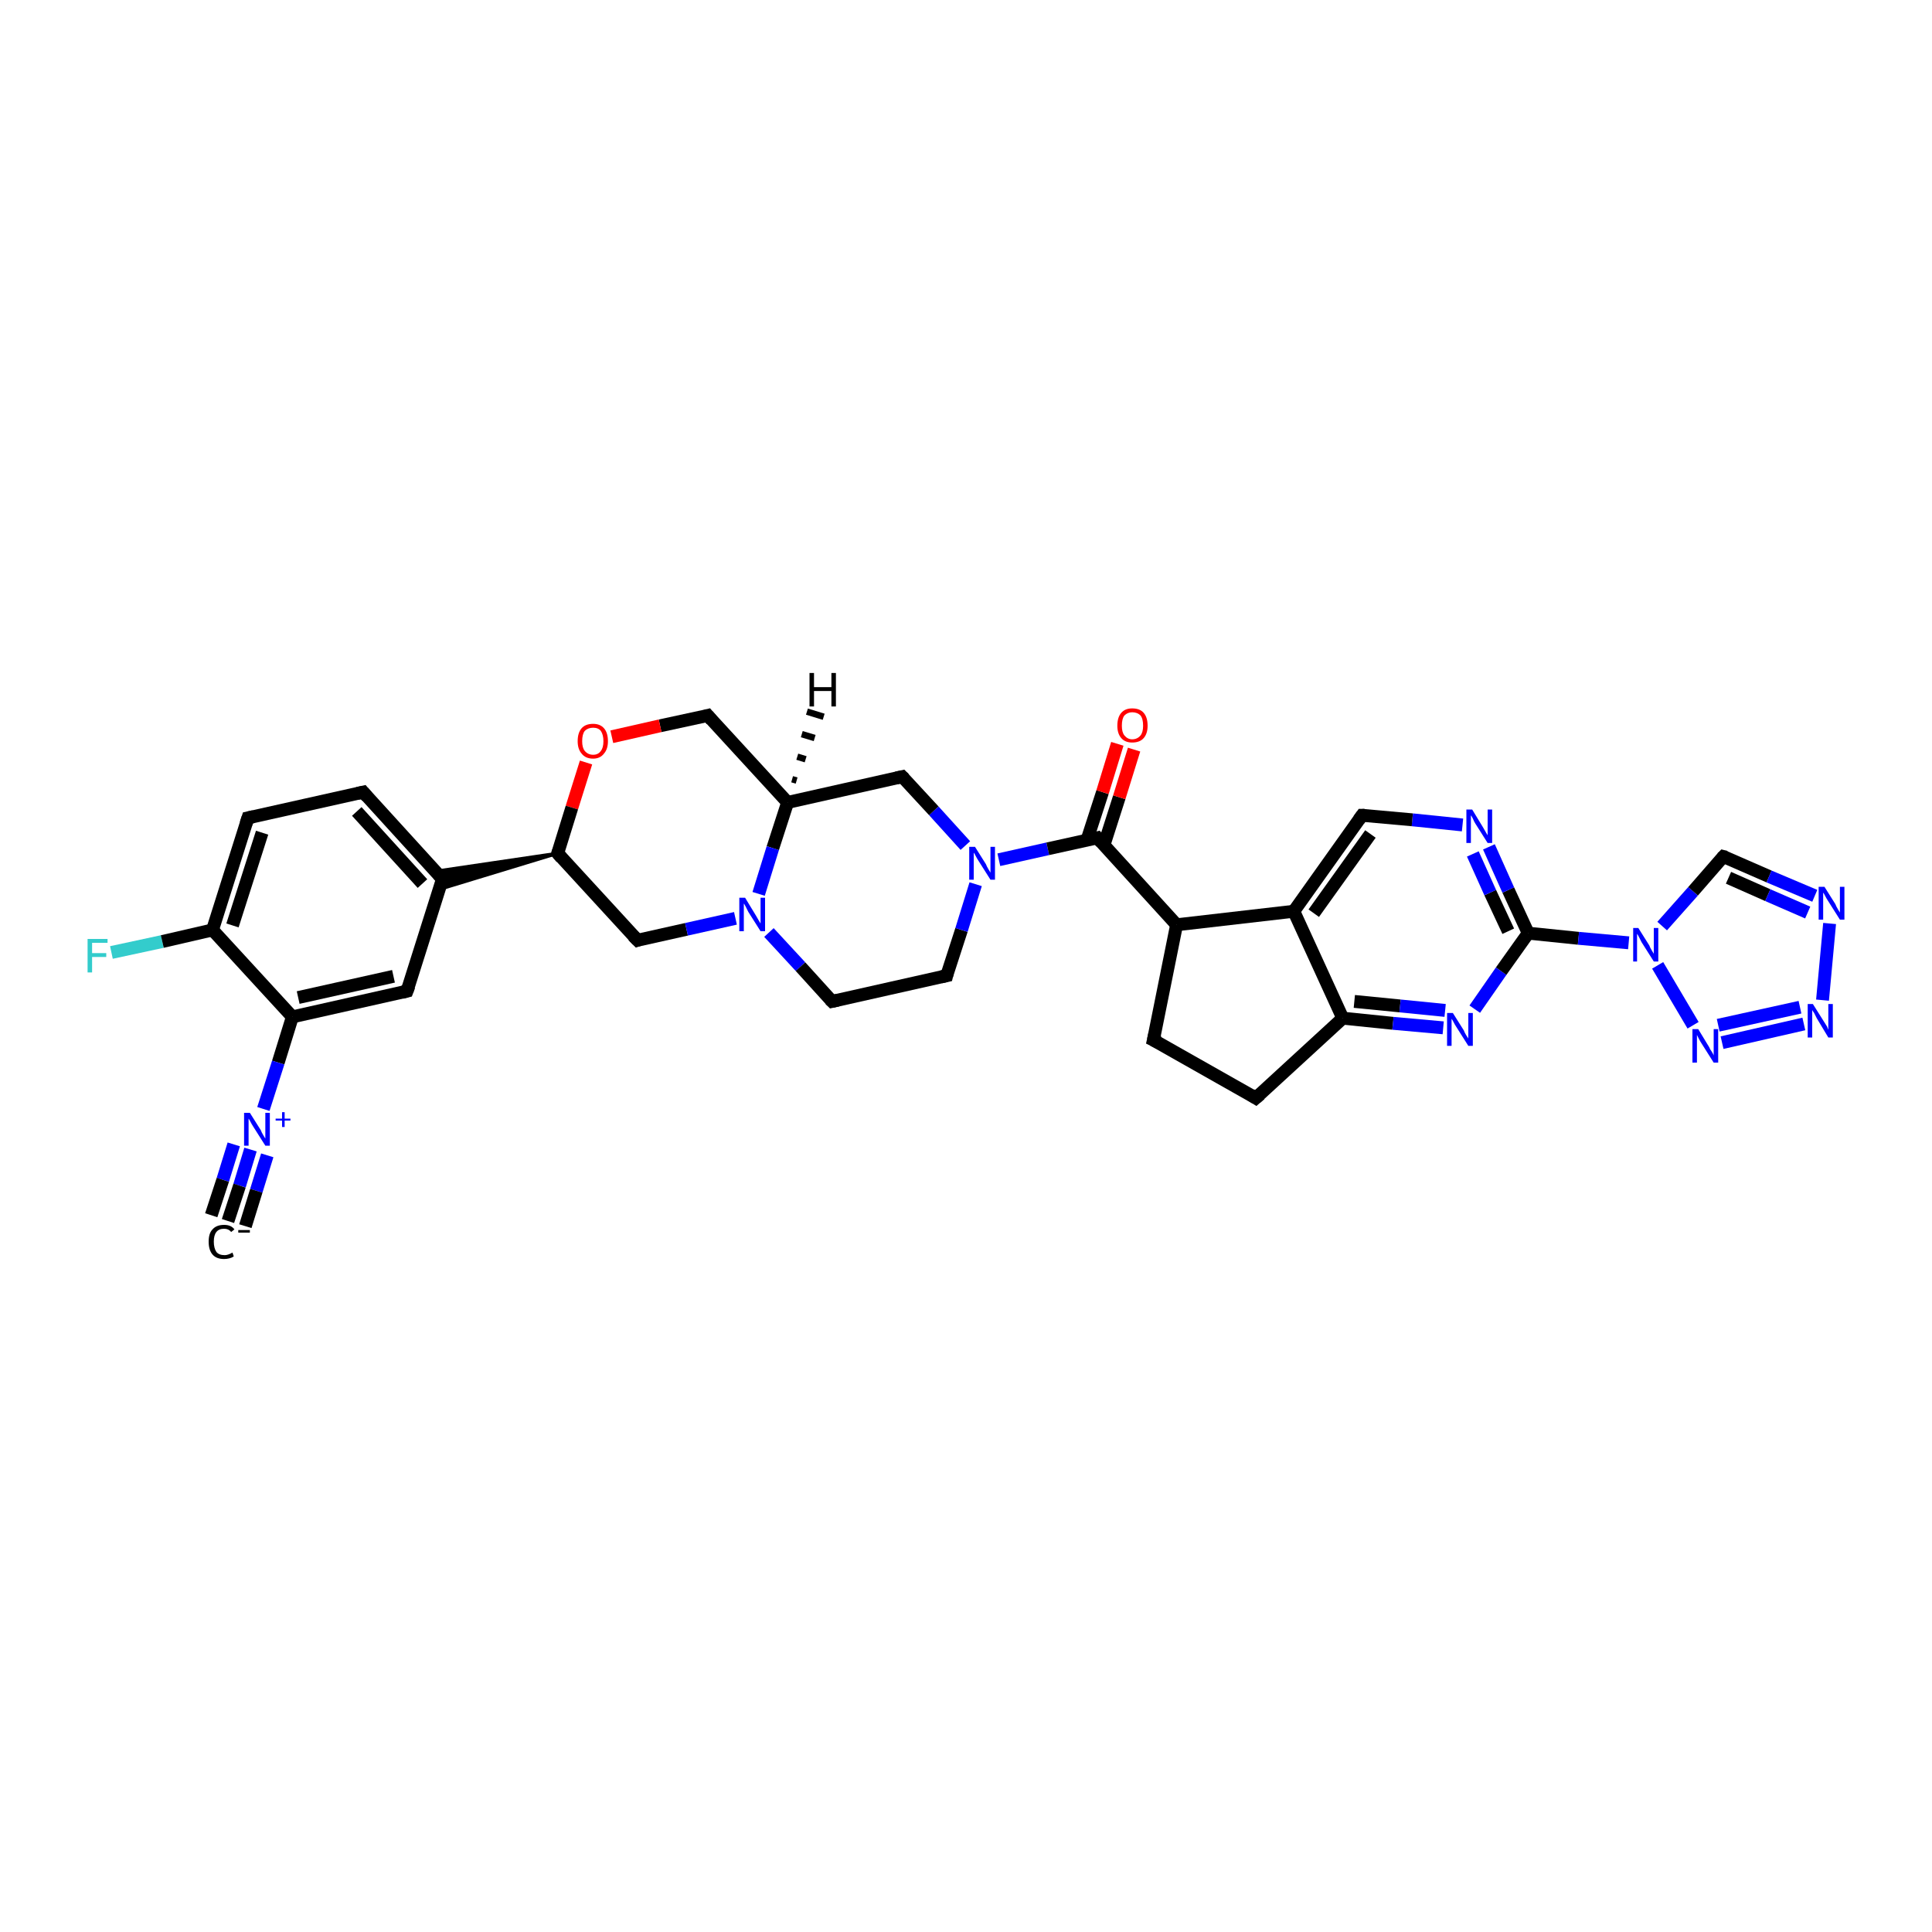 <?xml version='1.0' encoding='iso-8859-1'?>
<svg version='1.1' baseProfile='full'
              xmlns='http://www.w3.org/2000/svg'
                      xmlns:rdkit='http://www.rdkit.org/xml'
                      xmlns:xlink='http://www.w3.org/1999/xlink'
                  xml:space='preserve'
width='300px' height='300px' viewBox='0 0 300 300'>
<!-- END OF HEADER -->
<rect style='opacity:1.0;fill:#FFFFFF;stroke:none' width='300.0' height='300.0' x='0.0' y='0.0'> </rect>
<path class='bond-0 atom-0 atom-1' d='M 17.3,147.9 L 25.2,146.2' style='fill:none;fill-rule:evenodd;stroke:#33CCCC;stroke-width:2.0px;stroke-linecap:butt;stroke-linejoin:miter;stroke-opacity:1' />
<path class='bond-0 atom-0 atom-1' d='M 25.2,146.2 L 33.0,144.4' style='fill:none;fill-rule:evenodd;stroke:#000000;stroke-width:2.0px;stroke-linecap:butt;stroke-linejoin:miter;stroke-opacity:1' />
<path class='bond-1 atom-1 atom-2' d='M 33.0,144.4 L 38.5,127.0' style='fill:none;fill-rule:evenodd;stroke:#000000;stroke-width:2.0px;stroke-linecap:butt;stroke-linejoin:miter;stroke-opacity:1' />
<path class='bond-1 atom-1 atom-2' d='M 36.1,143.7 L 40.7,129.3' style='fill:none;fill-rule:evenodd;stroke:#000000;stroke-width:2.0px;stroke-linecap:butt;stroke-linejoin:miter;stroke-opacity:1' />
<path class='bond-2 atom-2 atom-3' d='M 38.5,127.0 L 56.4,123.0' style='fill:none;fill-rule:evenodd;stroke:#000000;stroke-width:2.0px;stroke-linecap:butt;stroke-linejoin:miter;stroke-opacity:1' />
<path class='bond-3 atom-3 atom-4' d='M 56.4,123.0 L 68.7,136.5' style='fill:none;fill-rule:evenodd;stroke:#000000;stroke-width:2.0px;stroke-linecap:butt;stroke-linejoin:miter;stroke-opacity:1' />
<path class='bond-3 atom-3 atom-4' d='M 55.4,126.0 L 65.6,137.2' style='fill:none;fill-rule:evenodd;stroke:#000000;stroke-width:2.0px;stroke-linecap:butt;stroke-linejoin:miter;stroke-opacity:1' />
<path class='bond-4 atom-4 atom-5' d='M 68.7,136.5 L 63.2,153.9' style='fill:none;fill-rule:evenodd;stroke:#000000;stroke-width:2.0px;stroke-linecap:butt;stroke-linejoin:miter;stroke-opacity:1' />
<path class='bond-5 atom-5 atom-6' d='M 63.2,153.9 L 45.4,157.9' style='fill:none;fill-rule:evenodd;stroke:#000000;stroke-width:2.0px;stroke-linecap:butt;stroke-linejoin:miter;stroke-opacity:1' />
<path class='bond-5 atom-5 atom-6' d='M 61.1,151.6 L 46.3,154.9' style='fill:none;fill-rule:evenodd;stroke:#000000;stroke-width:2.0px;stroke-linecap:butt;stroke-linejoin:miter;stroke-opacity:1' />
<path class='bond-6 atom-6 atom-7' d='M 45.4,157.9 L 43.2,165.0' style='fill:none;fill-rule:evenodd;stroke:#000000;stroke-width:2.0px;stroke-linecap:butt;stroke-linejoin:miter;stroke-opacity:1' />
<path class='bond-6 atom-6 atom-7' d='M 43.2,165.0 L 40.9,172.2' style='fill:none;fill-rule:evenodd;stroke:#0000FF;stroke-width:2.0px;stroke-linecap:butt;stroke-linejoin:miter;stroke-opacity:1' />
<path class='bond-7 atom-7 atom-8' d='M 38.9,178.5 L 37.2,184.1' style='fill:none;fill-rule:evenodd;stroke:#0000FF;stroke-width:2.0px;stroke-linecap:butt;stroke-linejoin:miter;stroke-opacity:1' />
<path class='bond-7 atom-7 atom-8' d='M 37.2,184.1 L 35.4,189.6' style='fill:none;fill-rule:evenodd;stroke:#000000;stroke-width:2.0px;stroke-linecap:butt;stroke-linejoin:miter;stroke-opacity:1' />
<path class='bond-7 atom-7 atom-8' d='M 41.5,179.4 L 39.8,184.9' style='fill:none;fill-rule:evenodd;stroke:#0000FF;stroke-width:2.0px;stroke-linecap:butt;stroke-linejoin:miter;stroke-opacity:1' />
<path class='bond-7 atom-7 atom-8' d='M 39.8,184.9 L 38.1,190.4' style='fill:none;fill-rule:evenodd;stroke:#000000;stroke-width:2.0px;stroke-linecap:butt;stroke-linejoin:miter;stroke-opacity:1' />
<path class='bond-7 atom-7 atom-8' d='M 36.3,177.7 L 34.6,183.2' style='fill:none;fill-rule:evenodd;stroke:#0000FF;stroke-width:2.0px;stroke-linecap:butt;stroke-linejoin:miter;stroke-opacity:1' />
<path class='bond-7 atom-7 atom-8' d='M 34.6,183.2 L 32.8,188.7' style='fill:none;fill-rule:evenodd;stroke:#000000;stroke-width:2.0px;stroke-linecap:butt;stroke-linejoin:miter;stroke-opacity:1' />
<path class='bond-8 atom-9 atom-4' d='M 86.6,132.5 L 68.2,138.1 L 68.7,136.5 Z' style='fill:#000000;fill-rule:evenodd;fill-opacity:1;stroke:#000000;stroke-width:0.5px;stroke-linecap:butt;stroke-linejoin:miter;stroke-opacity:1;' />
<path class='bond-8 atom-9 atom-4' d='M 86.6,132.5 L 68.7,136.5 L 67.6,135.3 Z' style='fill:#000000;fill-rule:evenodd;fill-opacity:1;stroke:#000000;stroke-width:0.5px;stroke-linecap:butt;stroke-linejoin:miter;stroke-opacity:1;' />
<path class='bond-9 atom-9 atom-10' d='M 86.6,132.5 L 99.0,146.0' style='fill:none;fill-rule:evenodd;stroke:#000000;stroke-width:2.0px;stroke-linecap:butt;stroke-linejoin:miter;stroke-opacity:1' />
<path class='bond-10 atom-10 atom-11' d='M 99.0,146.0 L 106.6,144.3' style='fill:none;fill-rule:evenodd;stroke:#000000;stroke-width:2.0px;stroke-linecap:butt;stroke-linejoin:miter;stroke-opacity:1' />
<path class='bond-10 atom-10 atom-11' d='M 106.6,144.3 L 114.2,142.6' style='fill:none;fill-rule:evenodd;stroke:#0000FF;stroke-width:2.0px;stroke-linecap:butt;stroke-linejoin:miter;stroke-opacity:1' />
<path class='bond-11 atom-11 atom-12' d='M 119.4,144.8 L 124.3,150.1' style='fill:none;fill-rule:evenodd;stroke:#0000FF;stroke-width:2.0px;stroke-linecap:butt;stroke-linejoin:miter;stroke-opacity:1' />
<path class='bond-11 atom-11 atom-12' d='M 124.3,150.1 L 129.2,155.5' style='fill:none;fill-rule:evenodd;stroke:#000000;stroke-width:2.0px;stroke-linecap:butt;stroke-linejoin:miter;stroke-opacity:1' />
<path class='bond-12 atom-12 atom-13' d='M 129.2,155.5 L 147.0,151.5' style='fill:none;fill-rule:evenodd;stroke:#000000;stroke-width:2.0px;stroke-linecap:butt;stroke-linejoin:miter;stroke-opacity:1' />
<path class='bond-13 atom-13 atom-14' d='M 147.0,151.5 L 149.3,144.4' style='fill:none;fill-rule:evenodd;stroke:#000000;stroke-width:2.0px;stroke-linecap:butt;stroke-linejoin:miter;stroke-opacity:1' />
<path class='bond-13 atom-13 atom-14' d='M 149.3,144.4 L 151.5,137.3' style='fill:none;fill-rule:evenodd;stroke:#0000FF;stroke-width:2.0px;stroke-linecap:butt;stroke-linejoin:miter;stroke-opacity:1' />
<path class='bond-14 atom-14 atom-15' d='M 149.9,131.3 L 145.0,125.9' style='fill:none;fill-rule:evenodd;stroke:#0000FF;stroke-width:2.0px;stroke-linecap:butt;stroke-linejoin:miter;stroke-opacity:1' />
<path class='bond-14 atom-14 atom-15' d='M 145.0,125.9 L 140.1,120.6' style='fill:none;fill-rule:evenodd;stroke:#000000;stroke-width:2.0px;stroke-linecap:butt;stroke-linejoin:miter;stroke-opacity:1' />
<path class='bond-15 atom-15 atom-16' d='M 140.1,120.6 L 122.3,124.6' style='fill:none;fill-rule:evenodd;stroke:#000000;stroke-width:2.0px;stroke-linecap:butt;stroke-linejoin:miter;stroke-opacity:1' />
<path class='bond-16 atom-16 atom-17' d='M 122.3,124.6 L 109.9,111.1' style='fill:none;fill-rule:evenodd;stroke:#000000;stroke-width:2.0px;stroke-linecap:butt;stroke-linejoin:miter;stroke-opacity:1' />
<path class='bond-17 atom-17 atom-18' d='M 109.9,111.1 L 102.5,112.7' style='fill:none;fill-rule:evenodd;stroke:#000000;stroke-width:2.0px;stroke-linecap:butt;stroke-linejoin:miter;stroke-opacity:1' />
<path class='bond-17 atom-17 atom-18' d='M 102.5,112.7 L 95.0,114.4' style='fill:none;fill-rule:evenodd;stroke:#FF0000;stroke-width:2.0px;stroke-linecap:butt;stroke-linejoin:miter;stroke-opacity:1' />
<path class='bond-18 atom-14 atom-19' d='M 155.1,133.5 L 162.7,131.8' style='fill:none;fill-rule:evenodd;stroke:#0000FF;stroke-width:2.0px;stroke-linecap:butt;stroke-linejoin:miter;stroke-opacity:1' />
<path class='bond-18 atom-14 atom-19' d='M 162.7,131.8 L 170.4,130.1' style='fill:none;fill-rule:evenodd;stroke:#000000;stroke-width:2.0px;stroke-linecap:butt;stroke-linejoin:miter;stroke-opacity:1' />
<path class='bond-19 atom-19 atom-20' d='M 171.4,131.3 L 173.8,123.8' style='fill:none;fill-rule:evenodd;stroke:#000000;stroke-width:2.0px;stroke-linecap:butt;stroke-linejoin:miter;stroke-opacity:1' />
<path class='bond-19 atom-19 atom-20' d='M 173.8,123.8 L 176.1,116.4' style='fill:none;fill-rule:evenodd;stroke:#FF0000;stroke-width:2.0px;stroke-linecap:butt;stroke-linejoin:miter;stroke-opacity:1' />
<path class='bond-19 atom-19 atom-20' d='M 168.8,130.4 L 171.2,123.0' style='fill:none;fill-rule:evenodd;stroke:#000000;stroke-width:2.0px;stroke-linecap:butt;stroke-linejoin:miter;stroke-opacity:1' />
<path class='bond-19 atom-19 atom-20' d='M 171.2,123.0 L 173.5,115.5' style='fill:none;fill-rule:evenodd;stroke:#FF0000;stroke-width:2.0px;stroke-linecap:butt;stroke-linejoin:miter;stroke-opacity:1' />
<path class='bond-20 atom-19 atom-21' d='M 170.4,130.1 L 182.7,143.6' style='fill:none;fill-rule:evenodd;stroke:#000000;stroke-width:2.0px;stroke-linecap:butt;stroke-linejoin:miter;stroke-opacity:1' />
<path class='bond-21 atom-21 atom-22' d='M 182.7,143.6 L 179.1,161.5' style='fill:none;fill-rule:evenodd;stroke:#000000;stroke-width:2.0px;stroke-linecap:butt;stroke-linejoin:miter;stroke-opacity:1' />
<path class='bond-22 atom-22 atom-23' d='M 179.1,161.5 L 195.0,170.5' style='fill:none;fill-rule:evenodd;stroke:#000000;stroke-width:2.0px;stroke-linecap:butt;stroke-linejoin:miter;stroke-opacity:1' />
<path class='bond-23 atom-23 atom-24' d='M 195.0,170.5 L 208.5,158.1' style='fill:none;fill-rule:evenodd;stroke:#000000;stroke-width:2.0px;stroke-linecap:butt;stroke-linejoin:miter;stroke-opacity:1' />
<path class='bond-24 atom-24 atom-25' d='M 208.5,158.1 L 216.3,158.9' style='fill:none;fill-rule:evenodd;stroke:#000000;stroke-width:2.0px;stroke-linecap:butt;stroke-linejoin:miter;stroke-opacity:1' />
<path class='bond-24 atom-24 atom-25' d='M 216.3,158.9 L 224.1,159.6' style='fill:none;fill-rule:evenodd;stroke:#0000FF;stroke-width:2.0px;stroke-linecap:butt;stroke-linejoin:miter;stroke-opacity:1' />
<path class='bond-24 atom-24 atom-25' d='M 210.3,155.5 L 217.4,156.2' style='fill:none;fill-rule:evenodd;stroke:#000000;stroke-width:2.0px;stroke-linecap:butt;stroke-linejoin:miter;stroke-opacity:1' />
<path class='bond-24 atom-24 atom-25' d='M 217.4,156.2 L 224.4,156.9' style='fill:none;fill-rule:evenodd;stroke:#0000FF;stroke-width:2.0px;stroke-linecap:butt;stroke-linejoin:miter;stroke-opacity:1' />
<path class='bond-25 atom-25 atom-26' d='M 229.0,156.7 L 233.1,150.8' style='fill:none;fill-rule:evenodd;stroke:#0000FF;stroke-width:2.0px;stroke-linecap:butt;stroke-linejoin:miter;stroke-opacity:1' />
<path class='bond-25 atom-25 atom-26' d='M 233.1,150.8 L 237.3,144.9' style='fill:none;fill-rule:evenodd;stroke:#000000;stroke-width:2.0px;stroke-linecap:butt;stroke-linejoin:miter;stroke-opacity:1' />
<path class='bond-26 atom-26 atom-27' d='M 237.3,144.9 L 234.2,138.2' style='fill:none;fill-rule:evenodd;stroke:#000000;stroke-width:2.0px;stroke-linecap:butt;stroke-linejoin:miter;stroke-opacity:1' />
<path class='bond-26 atom-26 atom-27' d='M 234.2,138.2 L 231.2,131.5' style='fill:none;fill-rule:evenodd;stroke:#0000FF;stroke-width:2.0px;stroke-linecap:butt;stroke-linejoin:miter;stroke-opacity:1' />
<path class='bond-26 atom-26 atom-27' d='M 234.2,144.6 L 231.4,138.6' style='fill:none;fill-rule:evenodd;stroke:#000000;stroke-width:2.0px;stroke-linecap:butt;stroke-linejoin:miter;stroke-opacity:1' />
<path class='bond-26 atom-26 atom-27' d='M 231.4,138.6 L 228.7,132.6' style='fill:none;fill-rule:evenodd;stroke:#0000FF;stroke-width:2.0px;stroke-linecap:butt;stroke-linejoin:miter;stroke-opacity:1' />
<path class='bond-27 atom-27 atom-28' d='M 227.1,128.1 L 219.3,127.3' style='fill:none;fill-rule:evenodd;stroke:#0000FF;stroke-width:2.0px;stroke-linecap:butt;stroke-linejoin:miter;stroke-opacity:1' />
<path class='bond-27 atom-27 atom-28' d='M 219.3,127.3 L 211.5,126.6' style='fill:none;fill-rule:evenodd;stroke:#000000;stroke-width:2.0px;stroke-linecap:butt;stroke-linejoin:miter;stroke-opacity:1' />
<path class='bond-28 atom-28 atom-29' d='M 211.5,126.6 L 200.9,141.5' style='fill:none;fill-rule:evenodd;stroke:#000000;stroke-width:2.0px;stroke-linecap:butt;stroke-linejoin:miter;stroke-opacity:1' />
<path class='bond-28 atom-28 atom-29' d='M 212.8,129.5 L 204.0,141.8' style='fill:none;fill-rule:evenodd;stroke:#000000;stroke-width:2.0px;stroke-linecap:butt;stroke-linejoin:miter;stroke-opacity:1' />
<path class='bond-29 atom-26 atom-30' d='M 237.3,144.9 L 245.1,145.7' style='fill:none;fill-rule:evenodd;stroke:#000000;stroke-width:2.0px;stroke-linecap:butt;stroke-linejoin:miter;stroke-opacity:1' />
<path class='bond-29 atom-26 atom-30' d='M 245.1,145.7 L 252.9,146.4' style='fill:none;fill-rule:evenodd;stroke:#0000FF;stroke-width:2.0px;stroke-linecap:butt;stroke-linejoin:miter;stroke-opacity:1' />
<path class='bond-30 atom-30 atom-31' d='M 258.1,143.8 L 262.9,138.4' style='fill:none;fill-rule:evenodd;stroke:#0000FF;stroke-width:2.0px;stroke-linecap:butt;stroke-linejoin:miter;stroke-opacity:1' />
<path class='bond-30 atom-30 atom-31' d='M 262.9,138.4 L 267.6,133.0' style='fill:none;fill-rule:evenodd;stroke:#000000;stroke-width:2.0px;stroke-linecap:butt;stroke-linejoin:miter;stroke-opacity:1' />
<path class='bond-31 atom-31 atom-32' d='M 267.6,133.0 L 274.7,136.1' style='fill:none;fill-rule:evenodd;stroke:#000000;stroke-width:2.0px;stroke-linecap:butt;stroke-linejoin:miter;stroke-opacity:1' />
<path class='bond-31 atom-31 atom-32' d='M 274.7,136.1 L 281.8,139.1' style='fill:none;fill-rule:evenodd;stroke:#0000FF;stroke-width:2.0px;stroke-linecap:butt;stroke-linejoin:miter;stroke-opacity:1' />
<path class='bond-31 atom-31 atom-32' d='M 268.4,136.3 L 274.5,139.0' style='fill:none;fill-rule:evenodd;stroke:#000000;stroke-width:2.0px;stroke-linecap:butt;stroke-linejoin:miter;stroke-opacity:1' />
<path class='bond-31 atom-31 atom-32' d='M 274.5,139.0 L 280.7,141.7' style='fill:none;fill-rule:evenodd;stroke:#0000FF;stroke-width:2.0px;stroke-linecap:butt;stroke-linejoin:miter;stroke-opacity:1' />
<path class='bond-32 atom-32 atom-33' d='M 284.1,143.4 L 283.0,155.3' style='fill:none;fill-rule:evenodd;stroke:#0000FF;stroke-width:2.0px;stroke-linecap:butt;stroke-linejoin:miter;stroke-opacity:1' />
<path class='bond-33 atom-33 atom-34' d='M 280.1,159.0 L 267.4,161.9' style='fill:none;fill-rule:evenodd;stroke:#0000FF;stroke-width:2.0px;stroke-linecap:butt;stroke-linejoin:miter;stroke-opacity:1' />
<path class='bond-33 atom-33 atom-34' d='M 279.5,156.4 L 266.8,159.2' style='fill:none;fill-rule:evenodd;stroke:#0000FF;stroke-width:2.0px;stroke-linecap:butt;stroke-linejoin:miter;stroke-opacity:1' />
<path class='bond-34 atom-6 atom-1' d='M 45.4,157.9 L 33.0,144.4' style='fill:none;fill-rule:evenodd;stroke:#000000;stroke-width:2.0px;stroke-linecap:butt;stroke-linejoin:miter;stroke-opacity:1' />
<path class='bond-35 atom-18 atom-9' d='M 91.0,118.4 L 88.8,125.4' style='fill:none;fill-rule:evenodd;stroke:#FF0000;stroke-width:2.0px;stroke-linecap:butt;stroke-linejoin:miter;stroke-opacity:1' />
<path class='bond-35 atom-18 atom-9' d='M 88.8,125.4 L 86.6,132.5' style='fill:none;fill-rule:evenodd;stroke:#000000;stroke-width:2.0px;stroke-linecap:butt;stroke-linejoin:miter;stroke-opacity:1' />
<path class='bond-36 atom-29 atom-21' d='M 200.9,141.5 L 182.7,143.6' style='fill:none;fill-rule:evenodd;stroke:#000000;stroke-width:2.0px;stroke-linecap:butt;stroke-linejoin:miter;stroke-opacity:1' />
<path class='bond-37 atom-34 atom-30' d='M 262.9,159.2 L 257.4,149.9' style='fill:none;fill-rule:evenodd;stroke:#0000FF;stroke-width:2.0px;stroke-linecap:butt;stroke-linejoin:miter;stroke-opacity:1' />
<path class='bond-38 atom-16 atom-11' d='M 122.3,124.6 L 120.0,131.7' style='fill:none;fill-rule:evenodd;stroke:#000000;stroke-width:2.0px;stroke-linecap:butt;stroke-linejoin:miter;stroke-opacity:1' />
<path class='bond-38 atom-16 atom-11' d='M 120.0,131.7 L 117.8,138.8' style='fill:none;fill-rule:evenodd;stroke:#0000FF;stroke-width:2.0px;stroke-linecap:butt;stroke-linejoin:miter;stroke-opacity:1' />
<path class='bond-39 atom-29 atom-24' d='M 200.9,141.5 L 208.5,158.1' style='fill:none;fill-rule:evenodd;stroke:#000000;stroke-width:2.0px;stroke-linecap:butt;stroke-linejoin:miter;stroke-opacity:1' />
<path class='bond-40 atom-16 atom-35' d='M 123.0,121.0 L 123.7,121.2' style='fill:none;fill-rule:evenodd;stroke:#000000;stroke-width:1.0px;stroke-linecap:butt;stroke-linejoin:miter;stroke-opacity:1' />
<path class='bond-40 atom-16 atom-35' d='M 123.8,117.5 L 125.1,117.9' style='fill:none;fill-rule:evenodd;stroke:#000000;stroke-width:1.0px;stroke-linecap:butt;stroke-linejoin:miter;stroke-opacity:1' />
<path class='bond-40 atom-16 atom-35' d='M 124.5,114.0 L 126.5,114.6' style='fill:none;fill-rule:evenodd;stroke:#000000;stroke-width:1.0px;stroke-linecap:butt;stroke-linejoin:miter;stroke-opacity:1' />
<path class='bond-40 atom-16 atom-35' d='M 125.3,110.5 L 127.9,111.3' style='fill:none;fill-rule:evenodd;stroke:#000000;stroke-width:1.0px;stroke-linecap:butt;stroke-linejoin:miter;stroke-opacity:1' />
<path d='M 38.2,127.9 L 38.5,127.0 L 39.4,126.8' style='fill:none;stroke:#000000;stroke-width:2.0px;stroke-linecap:butt;stroke-linejoin:miter;stroke-opacity:1;' />
<path d='M 55.5,123.2 L 56.4,123.0 L 57.0,123.7' style='fill:none;stroke:#000000;stroke-width:2.0px;stroke-linecap:butt;stroke-linejoin:miter;stroke-opacity:1;' />
<path d='M 68.1,135.8 L 68.7,136.5 L 68.5,137.4' style='fill:none;stroke:#000000;stroke-width:2.0px;stroke-linecap:butt;stroke-linejoin:miter;stroke-opacity:1;' />
<path d='M 63.5,153.1 L 63.2,153.9 L 62.4,154.1' style='fill:none;stroke:#000000;stroke-width:2.0px;stroke-linecap:butt;stroke-linejoin:miter;stroke-opacity:1;' />
<path d='M 87.2,133.2 L 86.6,132.5 L 86.7,132.2' style='fill:none;stroke:#000000;stroke-width:2.0px;stroke-linecap:butt;stroke-linejoin:miter;stroke-opacity:1;' />
<path d='M 98.3,145.3 L 99.0,146.0 L 99.3,145.9' style='fill:none;stroke:#000000;stroke-width:2.0px;stroke-linecap:butt;stroke-linejoin:miter;stroke-opacity:1;' />
<path d='M 128.9,155.2 L 129.2,155.5 L 130.1,155.3' style='fill:none;stroke:#000000;stroke-width:2.0px;stroke-linecap:butt;stroke-linejoin:miter;stroke-opacity:1;' />
<path d='M 146.1,151.7 L 147.0,151.5 L 147.1,151.1' style='fill:none;stroke:#000000;stroke-width:2.0px;stroke-linecap:butt;stroke-linejoin:miter;stroke-opacity:1;' />
<path d='M 140.4,120.9 L 140.1,120.6 L 139.2,120.8' style='fill:none;stroke:#000000;stroke-width:2.0px;stroke-linecap:butt;stroke-linejoin:miter;stroke-opacity:1;' />
<path d='M 110.5,111.8 L 109.9,111.1 L 109.5,111.2' style='fill:none;stroke:#000000;stroke-width:2.0px;stroke-linecap:butt;stroke-linejoin:miter;stroke-opacity:1;' />
<path d='M 170.0,130.2 L 170.4,130.1 L 171.0,130.8' style='fill:none;stroke:#000000;stroke-width:2.0px;stroke-linecap:butt;stroke-linejoin:miter;stroke-opacity:1;' />
<path d='M 179.3,160.6 L 179.1,161.5 L 179.9,161.9' style='fill:none;stroke:#000000;stroke-width:2.0px;stroke-linecap:butt;stroke-linejoin:miter;stroke-opacity:1;' />
<path d='M 194.2,170.0 L 195.0,170.5 L 195.7,169.9' style='fill:none;stroke:#000000;stroke-width:2.0px;stroke-linecap:butt;stroke-linejoin:miter;stroke-opacity:1;' />
<path d='M 211.9,126.6 L 211.5,126.6 L 211.0,127.3' style='fill:none;stroke:#000000;stroke-width:2.0px;stroke-linecap:butt;stroke-linejoin:miter;stroke-opacity:1;' />
<path d='M 267.4,133.2 L 267.6,133.0 L 268.0,133.1' style='fill:none;stroke:#000000;stroke-width:2.0px;stroke-linecap:butt;stroke-linejoin:miter;stroke-opacity:1;' />
<path class='atom-0' d='M 13.6 145.8
L 16.7 145.8
L 16.7 146.4
L 14.3 146.4
L 14.3 148.0
L 16.5 148.0
L 16.5 148.6
L 14.3 148.6
L 14.3 151.0
L 13.6 151.0
L 13.6 145.8
' fill='#33CCCC'/>
<path class='atom-7' d='M 38.8 172.8
L 40.5 175.5
Q 40.6 175.8, 40.9 176.3
Q 41.2 176.8, 41.2 176.8
L 41.2 172.8
L 41.9 172.8
L 41.9 177.9
L 41.2 177.9
L 39.3 174.9
Q 39.1 174.6, 38.9 174.2
Q 38.7 173.8, 38.6 173.7
L 38.6 177.9
L 37.9 177.9
L 37.9 172.8
L 38.8 172.8
' fill='#0000FF'/>
<path class='atom-7' d='M 42.8 173.7
L 43.8 173.7
L 43.8 172.7
L 44.2 172.7
L 44.2 173.7
L 45.1 173.7
L 45.1 174.0
L 44.2 174.0
L 44.2 175.0
L 43.8 175.0
L 43.8 174.0
L 42.8 174.0
L 42.8 173.7
' fill='#0000FF'/>
<path class='atom-8' d='M 32.4 192.8
Q 32.4 191.5, 33.0 190.9
Q 33.6 190.2, 34.8 190.2
Q 35.9 190.2, 36.4 190.9
L 35.9 191.3
Q 35.5 190.8, 34.8 190.8
Q 34.0 190.8, 33.6 191.3
Q 33.2 191.8, 33.2 192.8
Q 33.2 193.8, 33.6 194.4
Q 34.0 194.9, 34.9 194.9
Q 35.4 194.9, 36.1 194.5
L 36.3 195.1
Q 36.0 195.3, 35.6 195.4
Q 35.2 195.5, 34.8 195.5
Q 33.6 195.5, 33.0 194.8
Q 32.4 194.1, 32.4 192.8
' fill='#000000'/>
<path class='atom-8' d='M 37.0 191.0
L 38.8 191.0
L 38.8 191.4
L 37.0 191.4
L 37.0 191.0
' fill='#000000'/>
<path class='atom-11' d='M 115.7 139.4
L 117.4 142.2
Q 117.5 142.4, 117.8 142.9
Q 118.1 143.4, 118.1 143.4
L 118.1 139.4
L 118.8 139.4
L 118.8 144.6
L 118.1 144.6
L 116.2 141.6
Q 116.0 141.2, 115.8 140.8
Q 115.6 140.4, 115.5 140.3
L 115.5 144.6
L 114.8 144.6
L 114.8 139.4
L 115.7 139.4
' fill='#0000FF'/>
<path class='atom-14' d='M 151.4 131.5
L 153.1 134.2
Q 153.2 134.5, 153.5 135.0
Q 153.8 135.5, 153.8 135.5
L 153.8 131.5
L 154.5 131.5
L 154.5 136.6
L 153.8 136.6
L 151.9 133.6
Q 151.7 133.3, 151.5 132.9
Q 151.3 132.5, 151.2 132.4
L 151.2 136.6
L 150.5 136.6
L 150.5 131.5
L 151.4 131.5
' fill='#0000FF'/>
<path class='atom-18' d='M 89.7 115.1
Q 89.7 113.8, 90.3 113.1
Q 90.9 112.4, 92.1 112.4
Q 93.2 112.4, 93.8 113.1
Q 94.4 113.8, 94.4 115.1
Q 94.4 116.3, 93.8 117.0
Q 93.2 117.8, 92.1 117.8
Q 90.9 117.8, 90.3 117.0
Q 89.7 116.3, 89.7 115.1
M 92.1 117.2
Q 92.9 117.2, 93.3 116.6
Q 93.7 116.1, 93.7 115.1
Q 93.7 114.1, 93.3 113.5
Q 92.9 113.0, 92.1 113.0
Q 91.3 113.0, 90.8 113.5
Q 90.4 114.0, 90.4 115.1
Q 90.4 116.1, 90.8 116.6
Q 91.3 117.2, 92.1 117.2
' fill='#FF0000'/>
<path class='atom-20' d='M 173.5 112.7
Q 173.5 111.4, 174.1 110.7
Q 174.7 110.0, 175.8 110.0
Q 177.0 110.0, 177.6 110.7
Q 178.2 111.4, 178.2 112.7
Q 178.2 113.9, 177.6 114.6
Q 177.0 115.3, 175.8 115.3
Q 174.7 115.3, 174.1 114.6
Q 173.5 113.9, 173.5 112.7
M 175.8 114.8
Q 176.6 114.8, 177.1 114.2
Q 177.5 113.7, 177.5 112.7
Q 177.5 111.6, 177.1 111.1
Q 176.6 110.6, 175.8 110.6
Q 175.1 110.6, 174.6 111.1
Q 174.2 111.6, 174.2 112.7
Q 174.2 113.7, 174.6 114.2
Q 175.1 114.8, 175.8 114.8
' fill='#FF0000'/>
<path class='atom-25' d='M 225.6 157.3
L 227.3 160.0
Q 227.4 160.3, 227.7 160.8
Q 228.0 161.2, 228.0 161.3
L 228.0 157.3
L 228.7 157.3
L 228.7 162.4
L 228.0 162.4
L 226.1 159.4
Q 225.9 159.1, 225.7 158.7
Q 225.5 158.3, 225.4 158.2
L 225.4 162.4
L 224.7 162.4
L 224.7 157.3
L 225.6 157.3
' fill='#0000FF'/>
<path class='atom-27' d='M 228.6 125.7
L 230.3 128.5
Q 230.4 128.7, 230.7 129.2
Q 231.0 129.7, 231.0 129.7
L 231.0 125.7
L 231.7 125.7
L 231.7 130.9
L 231.0 130.9
L 229.1 127.9
Q 228.9 127.6, 228.7 127.1
Q 228.5 126.7, 228.4 126.6
L 228.4 130.9
L 227.7 130.9
L 227.7 125.7
L 228.6 125.7
' fill='#0000FF'/>
<path class='atom-30' d='M 254.4 144.1
L 256.1 146.8
Q 256.2 147.1, 256.5 147.6
Q 256.8 148.1, 256.8 148.1
L 256.8 144.1
L 257.5 144.1
L 257.5 149.3
L 256.8 149.3
L 254.9 146.3
Q 254.7 145.9, 254.5 145.5
Q 254.3 145.1, 254.2 145.0
L 254.2 149.3
L 253.6 149.3
L 253.6 144.1
L 254.4 144.1
' fill='#0000FF'/>
<path class='atom-32' d='M 283.3 137.7
L 285.0 140.4
Q 285.1 140.7, 285.4 141.2
Q 285.7 141.7, 285.7 141.7
L 285.7 137.7
L 286.4 137.7
L 286.4 142.8
L 285.7 142.8
L 283.8 139.8
Q 283.6 139.5, 283.4 139.1
Q 283.2 138.7, 283.1 138.6
L 283.1 142.8
L 282.4 142.8
L 282.4 137.7
L 283.3 137.7
' fill='#0000FF'/>
<path class='atom-33' d='M 281.5 155.9
L 283.2 158.6
Q 283.4 158.9, 283.7 159.4
Q 283.9 159.9, 283.9 159.9
L 283.9 155.9
L 284.6 155.9
L 284.6 161.1
L 283.9 161.1
L 282.1 158.1
Q 281.9 157.7, 281.7 157.3
Q 281.4 156.9, 281.4 156.8
L 281.4 161.1
L 280.7 161.1
L 280.7 155.9
L 281.5 155.9
' fill='#0000FF'/>
<path class='atom-34' d='M 263.7 159.8
L 265.4 162.6
Q 265.5 162.9, 265.8 163.3
Q 266.1 163.8, 266.1 163.9
L 266.1 159.8
L 266.8 159.8
L 266.8 165.0
L 266.1 165.0
L 264.2 162.0
Q 264.0 161.7, 263.8 161.3
Q 263.6 160.9, 263.5 160.7
L 263.5 165.0
L 262.8 165.0
L 262.8 159.8
L 263.7 159.8
' fill='#0000FF'/>
<path class='atom-35' d='M 125.7 104.5
L 126.4 104.5
L 126.4 106.7
L 129.1 106.7
L 129.1 104.5
L 129.8 104.5
L 129.8 109.7
L 129.1 109.7
L 129.1 107.3
L 126.4 107.3
L 126.4 109.7
L 125.7 109.7
L 125.7 104.5
' fill='#000000'/>
</svg>
